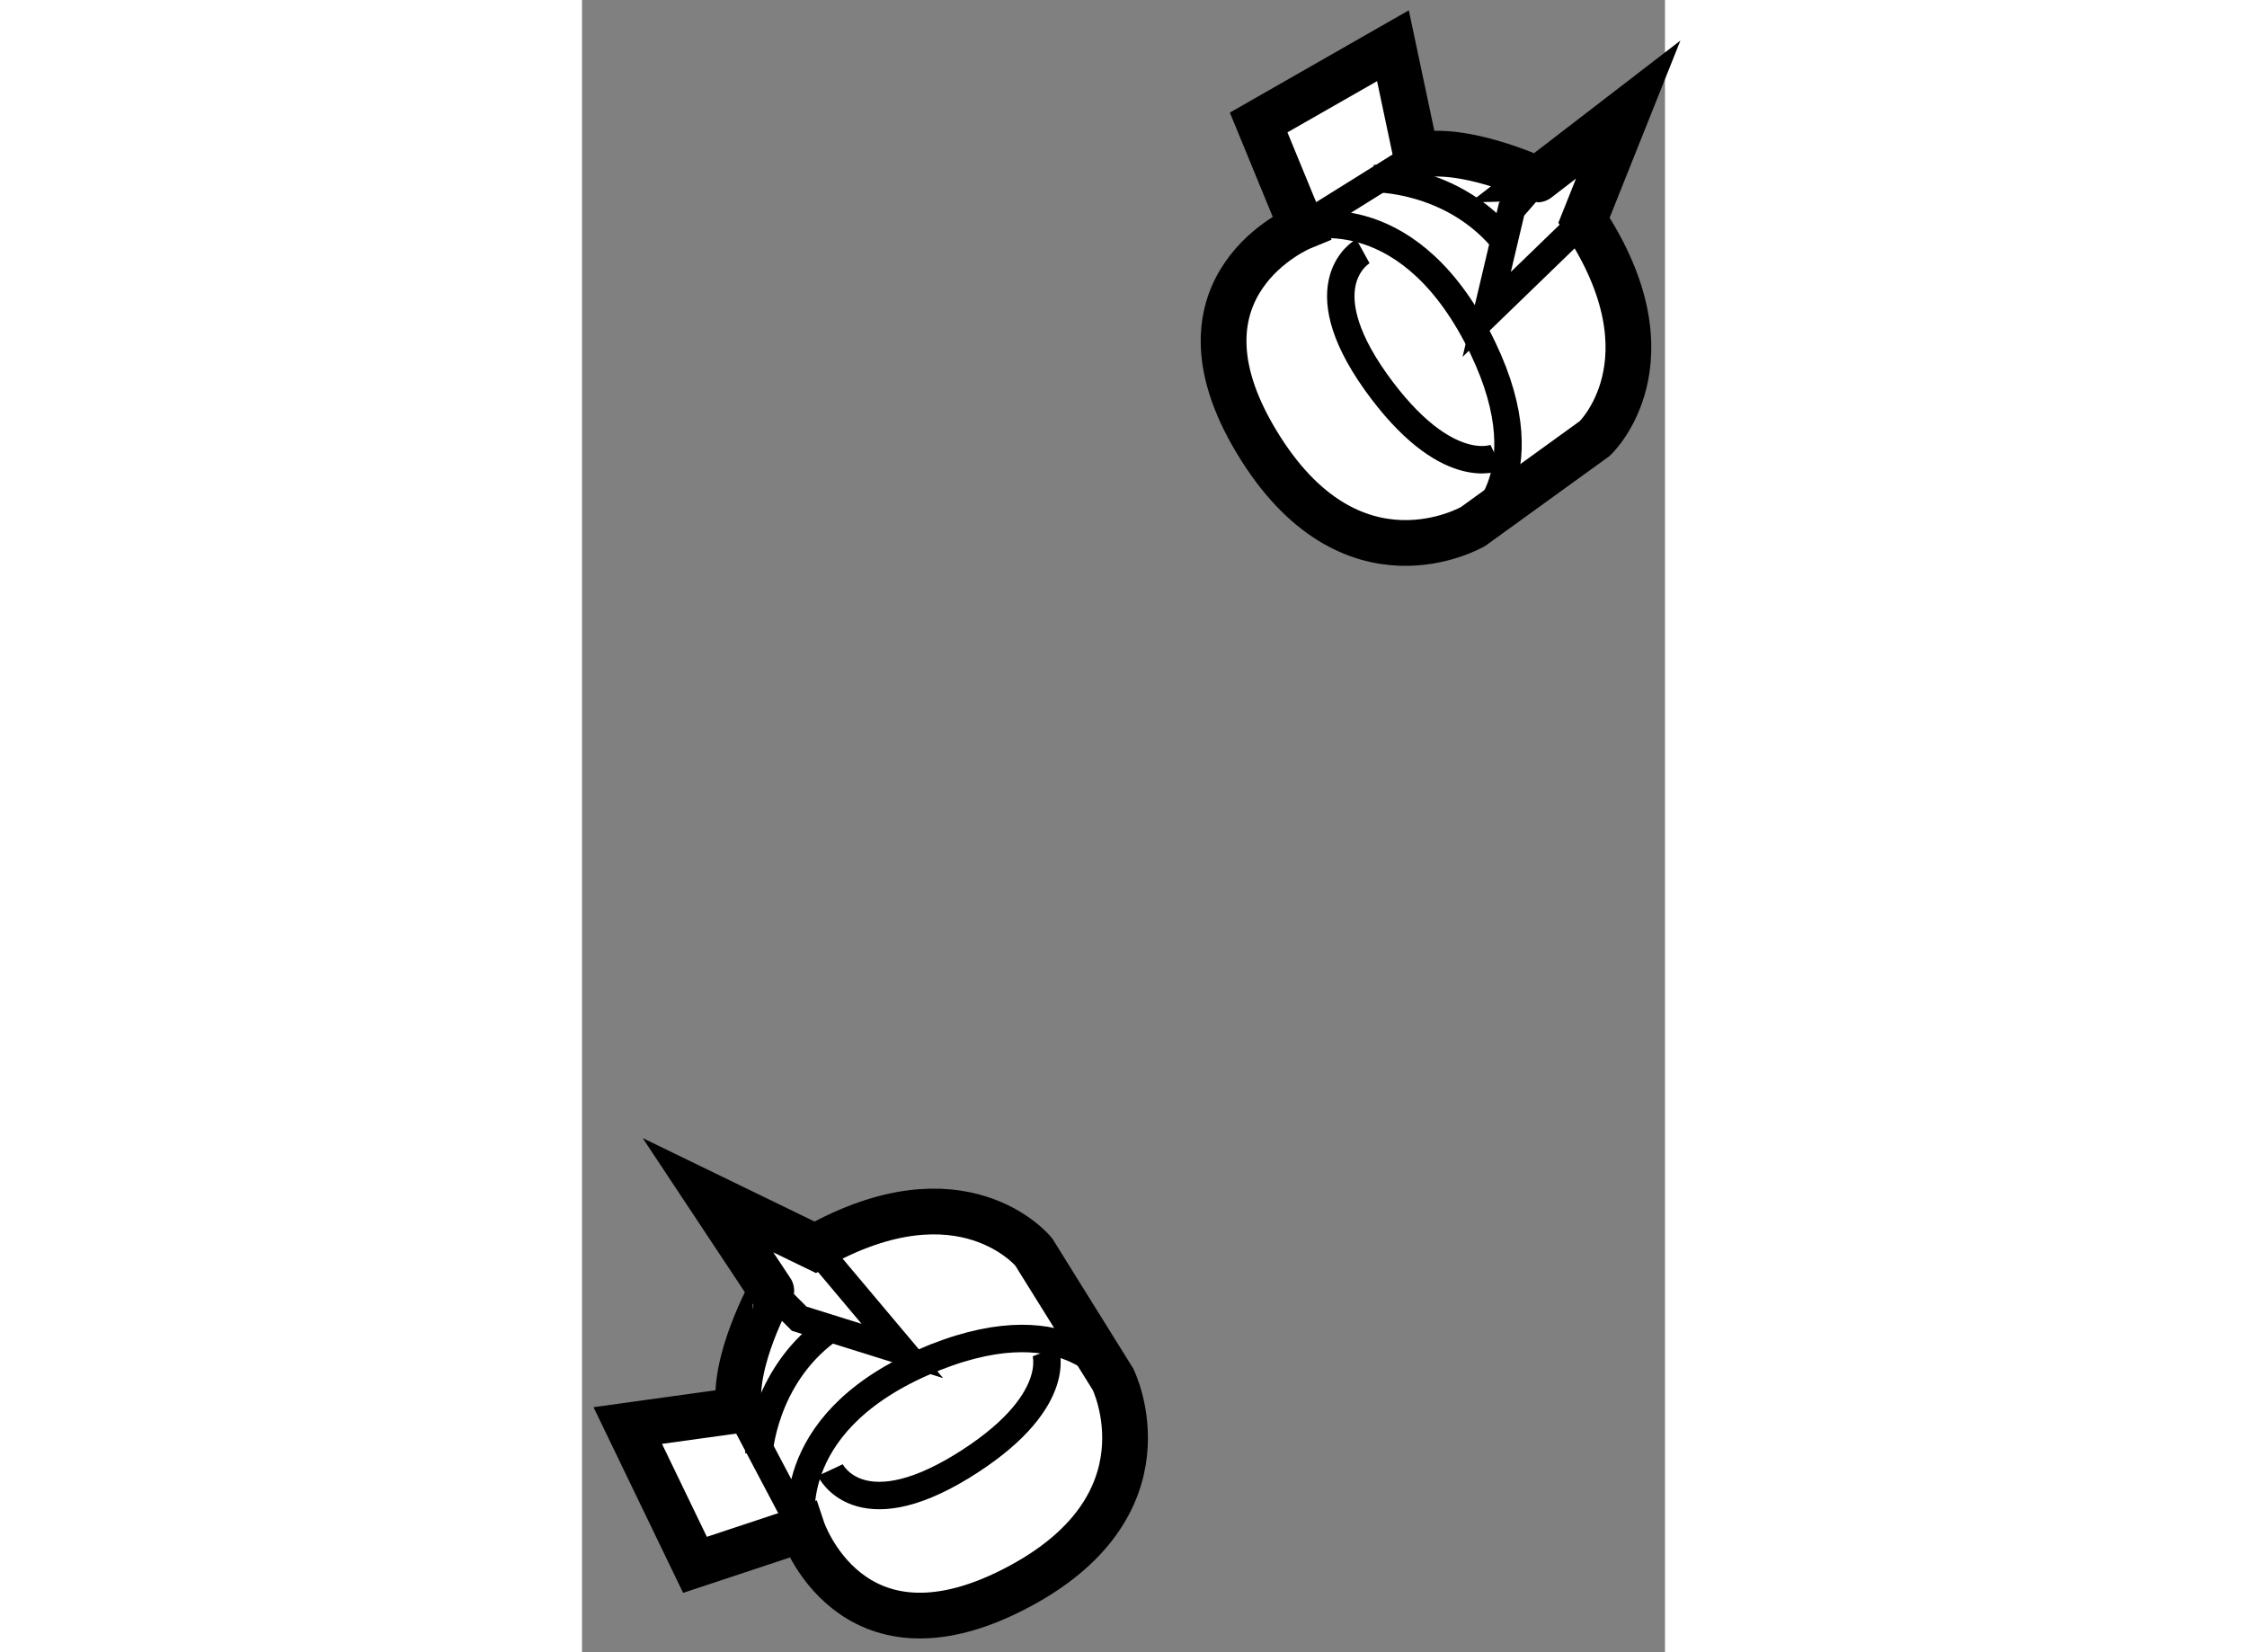 <?xml version="1.0" encoding="utf-8"?>
<!-- Generator: Adobe Illustrator 15.1.0, SVG Export Plug-In . SVG Version: 6.00 Build 0)  -->
<!DOCTYPE svg PUBLIC "-//W3C//DTD SVG 1.1//EN" "http://www.w3.org/Graphics/SVG/1.1/DTD/svg11.dtd">
<svg version="1.1" xmlns="http://www.w3.org/2000/svg" xmlns:xlink="http://www.w3.org/1999/xlink" x="0px" y="0px" width="244.8px"
	 height="180px" viewBox="196.77 25.166 11.839 18.062" enable-background="new 0 0 244.8 180" xml:space="preserve">
	
<rect x="196.77" y="25.166" width="11.839" height="18.062" fill="#808080" stroke="none"/>
	
<g><path fill="#FFFFFF" stroke="#000000" stroke-width="0.5" d="M205.89,26.87l-0.255-1.204l-1.468,0.839l0.471,1.145
			c0,0-1.529,0.627-0.496,2.342c1.031,1.718,2.37,0.929,2.37,0.929l1.329-0.961c0,0,0.902-0.844-0.117-2.387l0.483-1.209
			l-0.993,0.764C207.214,27.128,206.403,26.748,205.89,26.87z"></path><polyline fill="none" stroke="#000000" stroke-width="0.3" points="207.214,27.128 206.932,27.453 206.66,28.603 207.724,27.573 
					"></polyline><path fill="none" stroke="#000000" stroke-width="0.3" d="M205.89,26.87l-1.252,0.781c0,0,1.106-0.338,1.909,1.178
			c0.799,1.515-0.035,2.093-0.035,2.093"></path><path fill="none" stroke="#000000" stroke-width="0.3" d="M205.307,27.912c0,0-0.629,0.346,0.14,1.428
			c0.771,1.079,1.318,0.826,1.318,0.826"></path><path fill="none" stroke="#000000" stroke-width="0.3" d="M205.427,27.118c0,0,0.827-0.012,1.396,0.648"></path></g><g><path fill="#FFFFFF" stroke="#000000" stroke-width="0.5" d="M198.489,40.581l-1.219,0.169l0.735,1.523l1.173-0.389
			c0,0,0.521,1.569,2.304,0.661c1.784-0.907,1.093-2.3,1.093-2.3l-0.867-1.393c0,0-0.777-0.959-2.389-0.051l-1.172-0.569
			l0.692,1.044C198.84,39.277,198.403,40.059,198.489,40.581z"></path><polyline fill="none" stroke="#000000" stroke-width="0.3" points="198.84,39.277 199.144,39.582 200.272,39.935 199.319,38.802 
					"></polyline><path fill="none" stroke="#000000" stroke-width="0.3" d="M198.489,40.581l0.689,1.304c0,0-0.256-1.128,1.31-1.821
			c1.568-0.69,2.087,0.182,2.087,0.182"></path><path fill="none" stroke="#000000" stroke-width="0.3" d="M199.484,41.237c0,0,0.305,0.652,1.437-0.04
			c1.129-0.693,0.916-1.257,0.916-1.257"></path><path fill="none" stroke="#000000" stroke-width="0.3" d="M198.703,41.061c0,0,0.047-0.828,0.745-1.346"></path></g>


</svg>